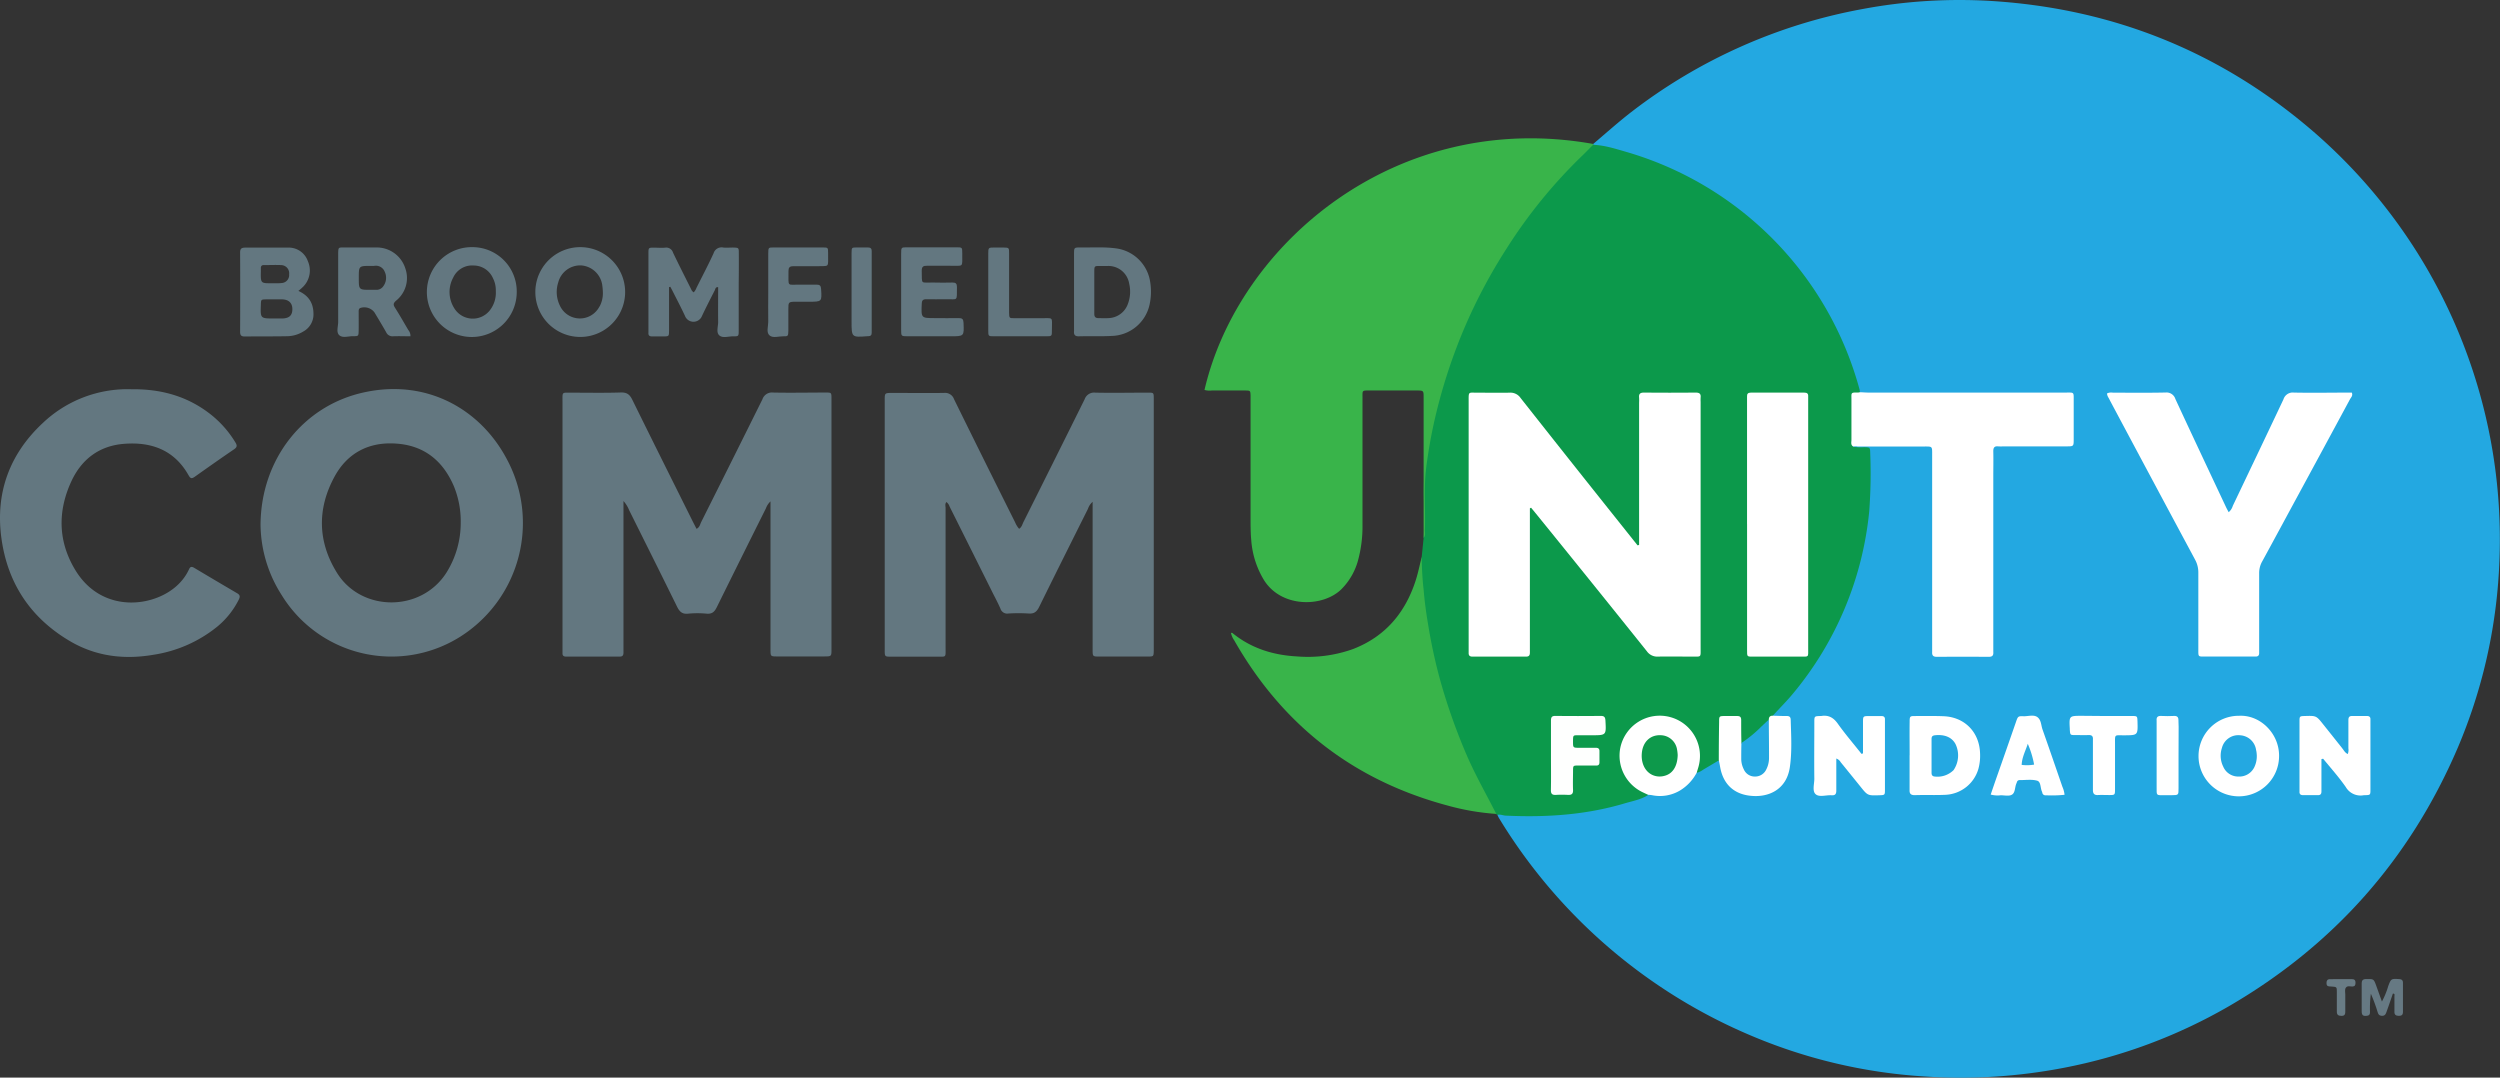 <svg xmlns="http://www.w3.org/2000/svg" viewBox="0 0 789.52 340.32"><rect x="0" y="0" width="789.52" height="340.32" fill="#333333" stroke="none"/><defs><style>.cls-1{fill:#23a8e1;}.cls-2{fill:#0c994b;}.cls-3{fill:#39b44a;}.cls-4{fill:#637780;}.cls-5{fill:#667983;}.cls-6{fill:#697c85;}.cls-7{fill:#fff;}.cls-8{fill:#feffff;}.cls-9{fill:#fefffe;}.cls-10{fill:#24a8e1;}.cls-11{fill:#0d994b;}.cls-12{fill:#2dace1;}</style></defs><g id="Layer_2" data-name="Layer 2"><g id="Layer_1-2" data-name="Layer 1"><g id="xNcQ36"><path class="cls-1" d="M503.15,45.46c4-3.38,7.88-6.87,12-10.06A169.47,169.47,0,0,1,588.06,2.88a165.68,165.68,0,0,1,41-2.56c38.79,2.46,73,16.37,102.32,41.93a170.2,170.2,0,0,1,57.9,136.23,166.27,166.27,0,0,1-13.2,57.9q-22.59,52.53-72.05,81.32a167.07,167.07,0,0,1-52.4,19.55,171,171,0,0,1-43.6,2.72,166.26,166.26,0,0,1-56-13.33,170.78,170.78,0,0,1-78.67-68.33,10.09,10.09,0,0,1-.5-1.05c.63-.89,1.53-.52,2.35-.49,10.22.36,20.4.2,30.46-2a128.76,128.76,0,0,0,14.15-4,3.3,3.3,0,0,1,1.81-.2c5.55.86,9.82-1.14,12.95-5.74a5,5,0,0,1,.92-1c1.64-1,3.34-2,5-3,.76-.48,1.54-1.18,2.55-.48a5.94,5.94,0,0,1,1,2.8,9.94,9.94,0,0,0,11,7.71c5.57-.49,9.13-4.16,9.56-9.66a93.3,93.3,0,0,0,.46-10.71c-.11-3.14-.32-3.39-3.43-3.59a3.21,3.21,0,0,1-2-.52c-.39-1.25.61-1.84,1.27-2.53,16.11-16.8,25.3-36.87,28.42-59.83.9-6.6.48-13.23.59-19.86,0-1.48-.61-2.15-2.09-2.11a5,5,0,0,1-2.3-.29c-.79-.37-.91-.82,0-1.27,2.15-.59,4.35-.29,6.52-.31,4.77-.05,9.53,0,14.29,0,4.1,0,4.72.63,4.72,4.81q0,28.58,0,57.15c0,4.6,0,4.6,4.64,4.6,3.28,0,6.56,0,9.84,0,3,0,3.18-.18,3.19-3.19,0-11.32,0-22.64,0-34,0-8.35,0-16.71,0-25.06,0-3.84.49-4.33,4.32-4.35,5.93,0,11.87,0,17.8,0,3,0,3.16-.21,3.17-3.23,0-3.28,0-6.56,0-9.83,0-1.58-.64-2.27-2.23-2.26-2.11,0-4.21,0-6.32,0H591.91a17.23,17.23,0,0,1-3.73-.19c-1.75-.58-1.78-2.26-2.16-3.61a92.65,92.65,0,0,0-7-17.85c-15.89-30-40.29-49.07-73.55-56.52a10.2,10.2,0,0,1-2-.53A.61.61,0,0,1,503.15,45.46Z"/><path class="cls-2" d="M542.81,240.14l-4.91,2.92a6,6,0,0,1-2.06,1c-.44-1.94.39-3.81.31-5.76a12,12,0,0,0-7.88-10.9,12.31,12.31,0,0,0-13.72,4,11.77,11.77,0,0,0-.61,13.61,12.75,12.75,0,0,0,5.1,4.72c.61.29,1.38.46,1.44,1.35-2.27,1.45-4.91,1.89-7.42,2.64-12.21,3.64-24.72,4.45-37.37,3.87-.93,0-1.82-.49-2.77-.26a1.25,1.25,0,0,1-.41-.22c-2.15-1.64-3-4.19-4.15-6.42a169.69,169.69,0,0,1-18.88-59.43c-.63-5.07-1.45-10.18-.5-15.33l.61-6a72.23,72.23,0,0,0,.14-11.2c-.59-14,2.47-27.45,6.68-40.67a169.34,169.34,0,0,1,34.18-60.27c3.34-3.83,7.08-7.26,10.59-10.92a2.82,2.82,0,0,1,2-1.13c3.46.12,6.74,1.17,10,2.11A107.35,107.35,0,0,1,587.26,123a7.24,7.24,0,0,1,.12.92c-1.89.9-2.15,2.5-2.13,4.4,0,4.24.13,8.48,0,12.72a12,12,0,0,0,3.48.19c1.79.08,1.88.07,1.9,1.84a160.58,160.58,0,0,1-.32,18.48,106.11,106.11,0,0,1-24.15,57.59c-2,2.41-4.23,4.59-6.31,6.91a3.58,3.58,0,0,1-.88,1.41,55.06,55.06,0,0,1-7.09,6.65c-.78.59-1.64,1.44-2.45,0a19.13,19.13,0,0,1-.25-5.12c0-1.93-1.17-2.11-2.62-2.07s-2.94-.16-3,2c0,2.73,0,5.46,0,8.19C543.51,238.13,543.71,239.27,542.81,240.14Z"/><path class="cls-3" d="M503.16,45.68c-1.16,1.16-2.28,2.35-3.47,3.48a159.32,159.32,0,0,0-23.95,29.41,170,170,0,0,0-13.32,25.12,173.18,173.18,0,0,0-8.85,26.75,158.48,158.48,0,0,0-3.12,16.9c-.88,6.68-.22,13.38-.46,20.07,0,.83.28,1.73-.4,2.46V152.54q0-13.48,0-27c0-2.21,0-2.22-2.34-2.22q-7.26,0-14.53,0c-2.68,0-2.43-.13-2.43,2.38q0,20,0,40.08a41.33,41.33,0,0,1-1.45,11.34,20.48,20.48,0,0,1-5.09,8.83c-5.66,5.79-18.82,6.22-24.5-2.63a28.16,28.16,0,0,1-4.1-12.8c-.17-1.79-.2-3.59-.21-5.39q0-19.21,0-38.43c0-.55,0-1.1,0-1.65-.05-1.68-.05-1.71-1.69-1.73-3.52,0-7,0-10.55,0a6,6,0,0,1-2.31-.17C391.06,77.08,441,34.36,503.14,45.46Z"/><path class="cls-4" d="M243.33,158.34a5.72,5.72,0,0,0-1.45,2.2q-7.8,15.61-15.53,31.26c-.71,1.44-1.5,2.14-3.17,2a31,31,0,0,0-5.86,0c-1.92.21-2.75-.68-3.52-2.25-5-10.17-10.06-20.29-15.11-30.42a9.52,9.52,0,0,0-1.79-2.9v46c0,.63,0,1.25,0,1.88,0,.88-.32,1.26-1.23,1.25-5.62,0-11.25,0-16.87,0-.76,0-1.19-.26-1.16-1.08,0-.55,0-1.09,0-1.64q0-38.91,0-77.82c0-3.15-.25-2.8,2.71-2.81,5.24,0,10.48.11,15.71-.06,2-.06,2.85.7,3.66,2.36,6.31,12.83,12.7,25.61,19.07,38.4.38.76.78,1.52,1.18,2.3,1-.47,1.1-1.4,1.46-2.13q9.72-19.38,19.35-38.78a3.16,3.16,0,0,1,3.34-2.13c5.54.12,11.09,0,16.64,0,1.78,0,1.82,0,1.83,1.82,0,5.62,0,11.25,0,16.87v60.94c0,.47,0,.94,0,1.41,0,2.28,0,2.29-2.3,2.3H245.51c-2.16,0-2.17,0-2.18-2.17V158.34Z"/><path class="cls-4" d="M321.84,167c.83-.49,1-1.39,1.37-2.13q9.71-19.38,19.33-38.78a3.16,3.16,0,0,1,3.37-2.09c5.54.12,11.09,0,16.64,0,1.78,0,1.81,0,1.82,1.84,0,4.69,0,9.38,0,14.06v64c0,.55,0,1.1,0,1.65-.06,1.75-.06,1.78-1.88,1.79-5.08,0-10.16,0-15.24,0-2.17,0-2.19,0-2.19-2.16q0-19.09,0-38.2v-8.5a5,5,0,0,0-1.46,2.18c-5.16,10.34-10.34,20.66-15.42,31-.76,1.55-1.61,2.23-3.37,2.09a51.25,51.25,0,0,0-6.32,0,2.25,2.25,0,0,1-2.54-1.52c-.64-1.51-1.43-3-2.16-4.42Q306.86,173.9,299.9,160a3,3,0,0,0-1-1.45c-.55.56-.28,1.28-.28,1.88q0,22,0,44.07c0,3.27.33,2.87-2.86,2.88q-7.15,0-14.3,0c-2,0-2.06,0-2.06-2q0-17.24,0-34.46v-43.6c0-.31,0-.62,0-.93,0-2.28,0-2.29,2.29-2.3,5.47,0,10.94.06,16.41,0a3,3,0,0,1,3.2,2q9.56,19.44,19.26,38.82A7.57,7.57,0,0,0,321.84,167Z"/><path class="cls-4" d="M41.61,122.93c9.18-.1,17.38,2.15,24.55,7.65a33,33,0,0,1,8.22,9.21c.55.91.5,1.45-.44,2.09-4.19,2.86-8.35,5.78-12.48,8.72-1,.69-1.36.46-1.92-.52-4.51-8-11.77-10.6-20.4-9.91-7.85.62-13.46,4.93-16.68,12-4.33,9.49-4.1,19,1.41,28,8.61,14.05,25.73,11.59,32.92,3.89a15.7,15.7,0,0,0,2.89-4.24c.37-.83.77-1,1.6-.52,4.49,2.68,9,5.35,13.52,8,1,.55,1.09,1.08.61,2.06a26.23,26.23,0,0,1-7,8.7,42,42,0,0,1-19.94,8.72c-9.05,1.56-17.78.57-25.85-4C9.75,195.4,2.29,184.23.4,169.6c-1.83-14.11,2.67-26.24,13.05-35.95A38.87,38.87,0,0,1,41.61,122.93Z"/><path class="cls-3" d="M449,175.86a95.9,95.9,0,0,0,.6,10.45c.31,3.78.83,7.54,1.47,11.28a168.78,168.78,0,0,0,3.63,16.78,187.81,187.81,0,0,0,8.7,24.58c2.72,6.2,6.08,12.07,9.13,18.09a76.9,76.9,0,0,1-15.65-2.72c-29.62-8-51.95-25.46-67.12-52.12a6.41,6.41,0,0,1-1-2.25c.3-.24.47,0,.62.1,5.88,4.74,12.74,6.84,20.15,7.25A42.39,42.39,0,0,0,427.23,205c10.29-3.95,16.64-11.56,19.92-21.89C447.9,180.73,448.38,178.27,449,175.86Z"/><path class="cls-5" d="M755.69,313.78c-.65,1.9-1.3,3.82-2,5.74-.24.68-.48,1.3-1.42,1.28s-1.19-.5-1.42-1.25a51.35,51.35,0,0,0-2.11-5.72,34.91,34.91,0,0,0-.28,5.59c0,.64,0,1.23-.91,1.36-1.23.19-1.7-.13-1.71-1.43,0-2.89,0-5.78,0-8.67,0-1.11.37-1.48,1.49-1.49,2.3,0,2.31-.09,3.13,2.19l1.77,4.92a24.94,24.94,0,0,0,2-4.9c.87-2.31.93-2.34,3.36-2.2.87.05,1.28.3,1.28,1.22,0,3.05,0,6.09,0,9.14,0,.89-.36,1.24-1.25,1.24s-1.47-.24-1.44-1.3c0-1.64,0-3.28,0-4.92C756.19,314.28,756.41,313.77,755.69,313.78Z"/><path class="cls-6" d="M739.51,309.22c1.08,0,2.17,0,3.26,0,.79,0,1.12.35,1.12,1.12s-.18,1.18-1,1.21c-.67,0-1.5-.3-2,.3s-.22,1.5-.23,2.26c0,1.71,0,3.43,0,5.14,0,.8,0,1.56-1.14,1.57s-1.56-.36-1.53-1.48c0-2,0-4.05,0-6.07,0-1.58,0-1.6-1.68-1.72-.78-.05-1.63.11-1.58-1.12,0-.72.26-1.2,1.07-1.2Z"/><path class="cls-7" d="M665.44,124.23a3.12,3.12,0,0,1,1.84-.22c5.55,0,11.1.07,16.64-.05A2.92,2.92,0,0,1,687,126c5.25,11.33,10.58,22.63,15.89,33.93.28.61.61,1.2.94,1.83a4.12,4.12,0,0,0,1.3-2c5.34-11.2,10.7-22.4,16-33.64a3.08,3.08,0,0,1,3.31-2.14c6.09.12,12.18,0,18.28,0,.42,1-.28,1.55-.61,2.17q-8.18,15.17-16.38,30.29c-3.76,6.93-7.49,13.87-11.27,20.79a7.46,7.46,0,0,0-1,3.78c0,7.81,0,15.62,0,23.43,0,.55,0,1.1,0,1.64.05.88-.3,1.3-1.22,1.27s-1.87,0-2.81,0c-4.45,0-8.9,0-13.36,0-1.78,0-1.82,0-1.82-1.82,0-8.2,0-16.4,0-24.6a8.46,8.46,0,0,0-1.05-4.23q-13.51-25.17-26.95-50.39C666,125.66,665.39,125.06,665.44,124.23Z"/><path class="cls-7" d="M585.22,141c-.83-.54-.51-1.4-.52-2.13,0-4.28,0-8.56,0-12.84,0-1.94-.27-2.12,2-2.06a5.83,5.83,0,0,0,.7-.09c.85,0,1.71.1,2.56.1h62.31c2.83,0,2.62-.29,2.62,2.66q0,6,0,12c0,2.31,0,2.33-2.26,2.33H632.7a15,15,0,0,1-1.64,0c-1.28-.14-1.59.49-1.56,1.65.06,2.66,0,5.31,0,8v53.64c0,.54,0,1.09,0,1.64.09,1.07-.28,1.54-1.44,1.53q-8.21-.06-16.4,0c-1.15,0-1.54-.44-1.47-1.51,0-.63,0-1.25,0-1.88v-60.2c0-3,.19-2.83-2.76-2.83-6.94,0-13.89,0-20.84,0C586.15,140.91,585.69,141,585.22,141Z"/><path class="cls-7" d="M733.13,239.73q0,3.38,0,6.73c0,1.17,0,2.34,0,3.51,0,.78-.32,1.15-1.1,1.15h-4.69c-.76,0-1.18-.3-1.14-1.1,0-.24,0-.47,0-.71,0-7.11,0-14.22,0-21.33,0-1.81,0-1.81,1.78-1.86,3.53-.1,3.53-.1,5.79,2.75,2,2.51,4,5,6,7.54.47.59.8,1.32,1.68,1.72a3.61,3.61,0,0,0,.19-1.8q0-4.46,0-8.9c0-.85.23-1.33,1.18-1.31,1.56,0,3.12,0,4.69,0,.79,0,1.14.36,1.09,1.14,0,.24,0,.47,0,.71,0,7.11,0,14.22,0,21.33,0,1.78,0,1.78-1.83,1.83h-.24a5.39,5.39,0,0,1-5.71-2.57c-2.17-3.13-4.75-6-7.16-8.95Z"/><path class="cls-7" d="M588.35,237.92c0-3.26,0-6.52,0-9.78,0-2,0-2,2.09-2,1.25,0,2.5,0,3.75,0,.79,0,1.14.36,1.09,1.14,0,.23,0,.47,0,.7q0,10.65,0,21.3c0,1.81,0,1.81-1.79,1.87-3.67.12-3.67.11-6-2.8q-3.09-3.83-6.19-7.64a2.57,2.57,0,0,0-1.38-1.16v4.52c0,1.87,0,3.75,0,5.62,0,1.14-.42,1.54-1.51,1.46-1.7-.11-3.84.68-5-.32s-.42-3.24-.43-4.92c-.07-5.93,0-11.86,0-17.79,0-1.94,0-1.94,1.9-2h.24c2.31-.38,3.89.47,5.27,2.42,2.34,3.3,5,6.37,7.49,9.54Z"/><path class="cls-7" d="M603.08,238.51c0-3.52-.05-7,0-10.54,0-1.81.12-1.84,1.82-1.84,3,0,5.93-.06,8.9.06,6.67.26,11.33,5.05,11.52,11.74a15.64,15.64,0,0,1-.52,4.86A11.35,11.35,0,0,1,614.53,251c-3.27.17-6.56,0-9.83.12-1.27,0-1.7-.49-1.64-1.64,0-.16,0-.31,0-.47,0-3.51,0-7,0-10.53Z"/><path class="cls-7" d="M707.14,226.05c6.69-.33,12.62,5.6,12.61,12.59a12.72,12.72,0,1,1-12.61-12.59Z"/><path class="cls-7" d="M520.48,251c-.63-.29-1.27-.58-1.9-.89a12.78,12.78,0,0,1-6.85-14.05,12.71,12.71,0,1,1,24.58,6.39c-.16.52-.31,1-.47,1.56a14.43,14.43,0,0,1-5.19,5.58,12.33,12.33,0,0,1-9,1.52A11.11,11.11,0,0,0,520.48,251Z"/><path class="cls-7" d="M542.81,240.14q0-6,.1-12.09c0-1.9,0-1.91,1.88-1.93,1.25,0,2.49,0,3.73,0,1,0,1.37.29,1.36,1.32,0,2.4,0,4.8.08,7.21.78,1,.54,2.22.56,3.36a9.53,9.53,0,0,0,.68,4.1c.64,1.31,1.49,2.45,3.14,2.36a3.46,3.46,0,0,0,3.08-2.47,11.1,11.1,0,0,0,.67-4.12q0-3.84,0-7.68a6.39,6.39,0,0,1,.52-2.95c0-.78.36-1.24,1.2-1.21,1.48,0,3,.11,4.44.08.9,0,1.25.34,1.27,1.21.14,5,.45,10-.27,14.94-1,7-6.65,9.79-12.77,9-5.09-.63-8.27-3.8-9.21-8.86C543.13,241.67,543,240.91,542.81,240.14Z"/><path class="cls-7" d="M652,251a38.79,38.79,0,0,1-5.88.16,1,1,0,0,1-1.16-.91.94.94,0,0,0-.07-.22c-.58-1.16-.3-3.12-1.53-3.48-1.74-.49-3.71-.17-5.58-.19a.85.85,0,0,0-.83.67c-.08.22-.18.44-.26.66-.39,1.09-.29,2.56-1.21,3.21s-2.43.24-3.67.26a8.3,8.3,0,0,1-3.13-.23c.68-2,1.33-3.91,2-5.81q3-8.52,5.94-17c.66-1.92.67-2,2.55-1.92,1.46,0,3.17-.59,4.32.32s1.09,2.52,1.55,3.84c2.12,6,4.2,12.08,6.29,18.13A8.15,8.15,0,0,1,652,251Z"/><path class="cls-7" d="M664.5,226.12c2.88,0,5.77,0,8.65,0,1.83,0,1.83,0,1.89,1.76.12,4.33.12,4.31-4.23,4.34-3.17,0-2.86-.43-2.87,2.86,0,4.68,0,9.36,0,14,0,2,0,2-1.89,2-1.17,0-2.34-.06-3.51,0s-1.59-.46-1.58-1.64c0-4.76,0-9.52,0-14.27,0-.55,0-1.1,0-1.64.07-1-.31-1.42-1.34-1.39-1.4.05-2.81,0-4.21,0-1.63,0-1.62,0-1.75-1.72a1.77,1.77,0,0,1,0-.23c-.23-4.13-.23-4.13,3.81-4.13Z"/><path class="cls-8" d="M688,238.92c0,3.35,0,6.71,0,10.06,0,2.13,0,2.13-2.24,2.15h-2.1c-2.77,0-2.58.21-2.58-2.48q0-9.94,0-19.89c0-.39,0-.79,0-1.17-.12-1.11.34-1.55,1.47-1.49,1.32.08,2.65.06,4,0,1-.05,1.43.35,1.42,1.34,0,.7.06,1.4.06,2.1C688,232.67,688,235.79,688,238.92Z"/><path class="cls-7" d="M483.15,160.53v43.95c0,.55,0,1.1,0,1.64,0,.88-.33,1.26-1.24,1.25q-8.43,0-16.87,0c-.9,0-1.27-.36-1.23-1.24,0-.55,0-1.1,0-1.64q0-38.79,0-77.56c0-3.46-.18-2.89,2.83-2.92,3.36,0,6.72.07,10.07,0a3.87,3.87,0,0,1,3.52,1.7q15.66,19.86,31.45,39.64l5.48,6.88.48-.13V127.2a14.94,14.94,0,0,0,0-1.64c-.14-1.26.44-1.59,1.63-1.58q8.09.08,16.16,0c1.17,0,1.79.29,1.64,1.57a13.08,13.08,0,0,0,0,1.4q0,38.78,0,77.56c0,3.26.32,2.83-2.89,2.85-3.51,0-7-.06-10.54,0a4,4,0,0,1-3.54-1.68q-17.42-21.76-35-43.43l-1.57-1.91Z"/><path class="cls-7" d="M551.73,165.55V126.91c0-.55,0-1.1,0-1.64-.05-.86.26-1.28,1.19-1.28q8.43,0,16.86,0c.88,0,1.32.28,1.26,1.2,0,.55,0,1.09,0,1.64q0,38.88,0,77.75c0,3.19.32,2.77-2.69,2.78-4.76,0-9.53,0-14.29,0-2.42,0-2.32.22-2.32-2.24V165.55Z"/><path class="cls-9" d="M489.81,238.59c0-3.66,0-7.33,0-11,0-1.08.27-1.52,1.43-1.5q7.14.08,14.27,0c1.14,0,1.44.39,1.5,1.47.26,4.65.3,4.64-4.39,4.64-1.41,0-2.81,0-4.21,0-1.61,0-1.61,0-1.64,1.73v.23c0,2,0,2,2.05,2,1.72,0,3.44,0,5.15,0,.76,0,1.17.29,1.15,1.09,0,1.17,0,2.34,0,3.51,0,.84-.47,1.06-1.19,1-1.8,0-3.59,0-5.39,0s-1.75,0-1.76,1.85-.08,3.9,0,5.85c.06,1.27-.46,1.64-1.64,1.57a33.33,33.33,0,0,0-3.74,0c-1.2.08-1.64-.32-1.61-1.57C489.86,245.93,489.81,242.26,489.81,238.59Z"/><path class="cls-10" d="M558.61,227.24c0,4.06.08,8.12.06,12.17a7.86,7.86,0,0,1-.88,3.61,3.87,3.87,0,0,1-3.59,2.22,3.76,3.76,0,0,1-3.51-2.31,7.23,7.23,0,0,1-.79-3.15c0-1.72,0-3.43.06-5.15a40.47,40.47,0,0,0,6.44-5.32Z"/><path class="cls-4" d="M160,144.89c-8.38-15.77-25.3-25.26-44.93-21C95.84,128,82.35,145,82.28,165.85A42,42,0,0,0,89,188a40.69,40.69,0,0,0,56.39,13.05A42.51,42.51,0,0,0,160,144.89ZM145.5,165.05A29.57,29.57,0,0,1,141,180.83c-8,12.58-26.85,12.47-34.55.12-6.17-9.89-6.32-20.34-.76-30.5,4.12-7.52,11-11,19.55-10.35,8.82.63,14.71,5.51,18.12,13.51A29.18,29.18,0,0,1,145.5,165.05Z"/><path class="cls-4" d="M233.32,80c0-1.77,0-1.78-1.87-1.82-1,0-2,.09-3,0A2.64,2.64,0,0,0,225.35,80c-1.69,3.69-3.59,7.28-5.4,10.91a4.09,4.09,0,0,1-.87,1.42,2,2,0,0,1-.81-1c-1.92-3.84-3.87-7.67-5.72-11.54a2.24,2.24,0,0,0-2.49-1.58c-1.16.12-2.34,0-3.51,0-1.73,0-1.77,0-1.77,1.88q0,12.18,0,24.36c0,.23,0,.47,0,.7-.05.82.37,1.1,1.14,1.09,1.17,0,2.34,0,3.51,0,1.81,0,1.84,0,1.86-1.78,0-2.42,0-4.85,0-7.27V90.68l.4-.12c.24.46.49.9.72,1.36,1.37,2.72,2.8,5.41,4.06,8.17a2.88,2.88,0,0,0,5.08,0c1.32-2.83,2.75-5.61,4.17-8.39.21-.41.22-1.12,1.08-1,0,3.68-.05,7.35,0,11,0,1.45-.7,3.31.39,4.24s2.85.26,4.32.28c1.75,0,1.78,0,1.78-1.84,0-4.92,0-9.84,0-14.76C233.33,86.37,233.35,83.17,233.32,80Z"/><path class="cls-4" d="M94.23,91.87a18.86,18.86,0,0,0,1.57-1.38,7.27,7.27,0,0,0,1.43-8,6.39,6.39,0,0,0-6.36-4.29c-4.45,0-8.9,0-13.35,0-1.13,0-1.7.23-1.69,1.54q.06,12.52,0,25.06c0,1.14.41,1.48,1.51,1.47,4.45-.06,8.9,0,13.35-.09a10,10,0,0,0,5.11-1.5A6.14,6.14,0,0,0,99,99.23C99,95.78,97.57,93.4,94.23,91.87ZM82.38,85.73c0-.39,0-.78,0-1.17a.8.8,0,0,1,.9-.84c1.87,0,3.75-.09,5.61,0a2.59,2.59,0,0,1,2.42,2.91A2.51,2.51,0,0,1,89,89.38a11.12,11.12,0,0,1-1.63.07H86C82.31,89.48,82.31,89.48,82.38,85.73Zm6.73,14.85c-.85,0-1.7,0-2.56,0-4.32,0-4.32,0-4.17-4.32.05-1.67.05-1.69,1.68-1.72s3.41,0,5.11,0c2.1.08,3.2,1.24,3.16,3.2S91.23,100.53,89.11,100.58Z"/><path class="cls-4" d="M124.74,97.18c-.64-1-.51-1.49.41-2.28A9.15,9.15,0,0,0,128,84.75a9.46,9.46,0,0,0-9-6.6c-2,0-3.9,0-5.85,0-1.56,0-3.12,0-4.68,0s-1.62,0-1.67,1.74c0,.47,0,.94,0,1.41,0,6.79,0,13.58,0,20.36,0,1.45-.71,3.32.39,4.24s2.85.25,4.32.27c1.72,0,1.73,0,1.76-1.88s0-3.9,0-5.85c0-.46,0-.94.52-1.18a4,4,0,0,1,4.45,1.38c1.25,2.07,2.5,4.14,3.69,6.24a2.18,2.18,0,0,0,2.22,1.32c1.79-.08,3.58,0,5.47,0a2.83,2.83,0,0,0-.69-2C127.55,101.86,126.21,99.48,124.74,97.18ZM121,90.46a2.55,2.55,0,0,1-2,1.07c-.62,0-1.24,0-1.86,0-3.83,0-3.83,0-3.83-3.79s0-3.77,3.84-3.76c.32,0,.63,0,.94,0a3,3,0,0,1,3.41,1.84A4.48,4.48,0,0,1,121,90.46Z"/><path class="cls-4" d="M363.24,89.06a12.55,12.55,0,0,0-10.93-10.64c-3.66-.48-7.33-.22-11-.27-2.08,0-2.11,0-2.12,2,0,4,0,8,0,12v12.19a1.77,1.77,0,0,1,0,.23c-.12,1.17.32,1.68,1.58,1.64,3.43-.09,6.88.06,10.3-.12a12.58,12.58,0,0,0,12-10A19.16,19.16,0,0,0,363.24,89.06ZM356.19,96a6.73,6.73,0,0,1-6.25,4.47c-1,.07-2,0-3,0s-1.36-.42-1.35-1.39c0-2.26,0-4.52,0-6.77s0-4.21,0-6.31,0-2,2.11-2c.7,0,1.4,0,2.1,0a6.63,6.63,0,0,1,6.8,5.55A11,11,0,0,1,356.19,96Z"/><path class="cls-4" d="M183.33,78.05a14.18,14.18,0,0,0-.17,28.36,14.18,14.18,0,0,0,.17-28.36Zm6,18.72a6.95,6.95,0,0,1-12.53-.29,9.77,9.77,0,0,1-.5-7.3,7.18,7.18,0,0,1,7.12-5.37,7.27,7.27,0,0,1,6.76,6.11,20,20,0,0,1,.21,2.33A8.89,8.89,0,0,1,189.37,96.77Z"/><path class="cls-4" d="M149.4,78.05a14.19,14.19,0,1,0,13.79,14.18A14,14,0,0,0,149.4,78.05Zm7.18,13.86a9,9,0,0,1-2,6.24,6.85,6.85,0,0,1-11.17-.89,9.56,9.56,0,0,1-.27-9.63,6.59,6.59,0,0,1,6.5-3.78,6.66,6.66,0,0,1,6,3.92A8.36,8.36,0,0,1,156.58,91.91Z"/><path class="cls-4" d="M302.76,100.46c-2.5.06-5,0-7.5,0-4.38,0-4.35,0-4.17-4.43,0-1.08.32-1.56,1.47-1.53,2,.06,4.07,0,6.1,0,3.95-.08,3.49.88,3.55-3.89,0-1-.36-1.4-1.37-1.38q-3,.08-6.09,0c-4.17-.09-3.54.81-3.66-3.77,0-1.35.6-1.55,1.7-1.53,2.43,0,4.85,0,7.27,0,4.4-.08,3.8.79,3.83-4.08,0-1.69-.05-1.74-1.69-1.75q-7.86,0-15.71,0c-1.87,0-1.89,0-1.9,2,0,4,0,8,0,12s0,8,0,12c0,2.07,0,2.09,2,2.1H300.2c4.31,0,4.27,0,4.09-4.27C304.24,100.77,303.85,100.44,302.76,100.46Z"/><path class="cls-4" d="M261.52,79.9c0-1.69,0-1.74-1.66-1.75q-7.74,0-15.47,0c-1.73,0-1.76,0-1.77,1.92,0,4,0,8,0,12,0,3.2-.05,6.4,0,9.6,0,1.45-.69,3.3.4,4.25s2.85.27,4.32.29,1.61,0,1.63-1.75c0-2.27,0-4.53,0-6.8s0-2.37,2.48-2.37h4c4.15,0,4.12,0,3.86-4-.06-1-.36-1.41-1.38-1.38-1.63,0-3.28,0-4.92,0-4.69-.12-3.94,1-4-4.31,0-1.11.38-1.54,1.49-1.52,2.34,0,4.69,0,7,0C262.25,83.88,261.45,84.84,261.52,79.9Z"/><path class="cls-4" d="M328.56,100.49c-2.73,0-5.46,0-8.19,0-1.63,0-1.64,0-1.69-1.72,0-.55,0-1.09,0-1.64,0-5.69,0-11.39,0-17.08,0-1.83,0-1.84-1.77-1.88-.94,0-1.87,0-2.81,0-1.93,0-2,0-2,1.93,0,4.05,0,8.11,0,12.17s0,8,0,11.93c0,2,0,2,1.85,2h16.39c1.84,0,1.88,0,1.86-2C332.19,99.78,332.87,100.55,328.56,100.49Z"/><path class="cls-4" d="M274.14,78.15c-1.17,0-2.35,0-3.52,0-1.64,0-1.68,0-1.69,1.74,0,4.14,0,8.28,0,12.42v9.14c0,5.11,0,5.11,5,4.73h.24c.78,0,1.14-.35,1.12-1.12,0-.47,0-.94,0-1.41v-23c0-.47,0-.94,0-1.41C275.3,78.49,274.9,78.15,274.14,78.15Z"/><path class="cls-10" d="M610,238.5c0-1.72,0-3.44,0-5.16,0-.78.34-1.06,1.11-1.14,3-.32,5.31.63,6.45,2.77a8.25,8.25,0,0,1-.6,8.23,7.22,7.22,0,0,1-6.22,2c-.68-.19-.75-.69-.74-1.26V238.5Z"/><path class="cls-10" d="M712.71,238.47a8,8,0,0,1-.81,3.88,5.27,5.27,0,0,1-5,2.89,5.14,5.14,0,0,1-4.79-3.14,7.77,7.77,0,0,1-.41-5.89,5.34,5.34,0,0,1,5.8-4,5.4,5.4,0,0,1,5,4.7C712.66,237.5,712.68,238.13,712.71,238.47Z"/><path class="cls-11" d="M529.83,238.46c-.1,3.71-1.69,6-4.34,6.6a5.77,5.77,0,0,1-1.85.15c-3.35-.3-5.49-3.38-5.14-7.35.32-3.62,2.72-5.86,6.07-5.67a5.35,5.35,0,0,1,5,4.19A13.83,13.83,0,0,1,529.83,238.46Z"/><path class="cls-12" d="M640.39,234.89a29.86,29.86,0,0,1,2,6.58,13.55,13.55,0,0,1-3.93.09C638.55,239.13,639.7,237.1,640.39,234.89Z"/></g></g></g></svg>